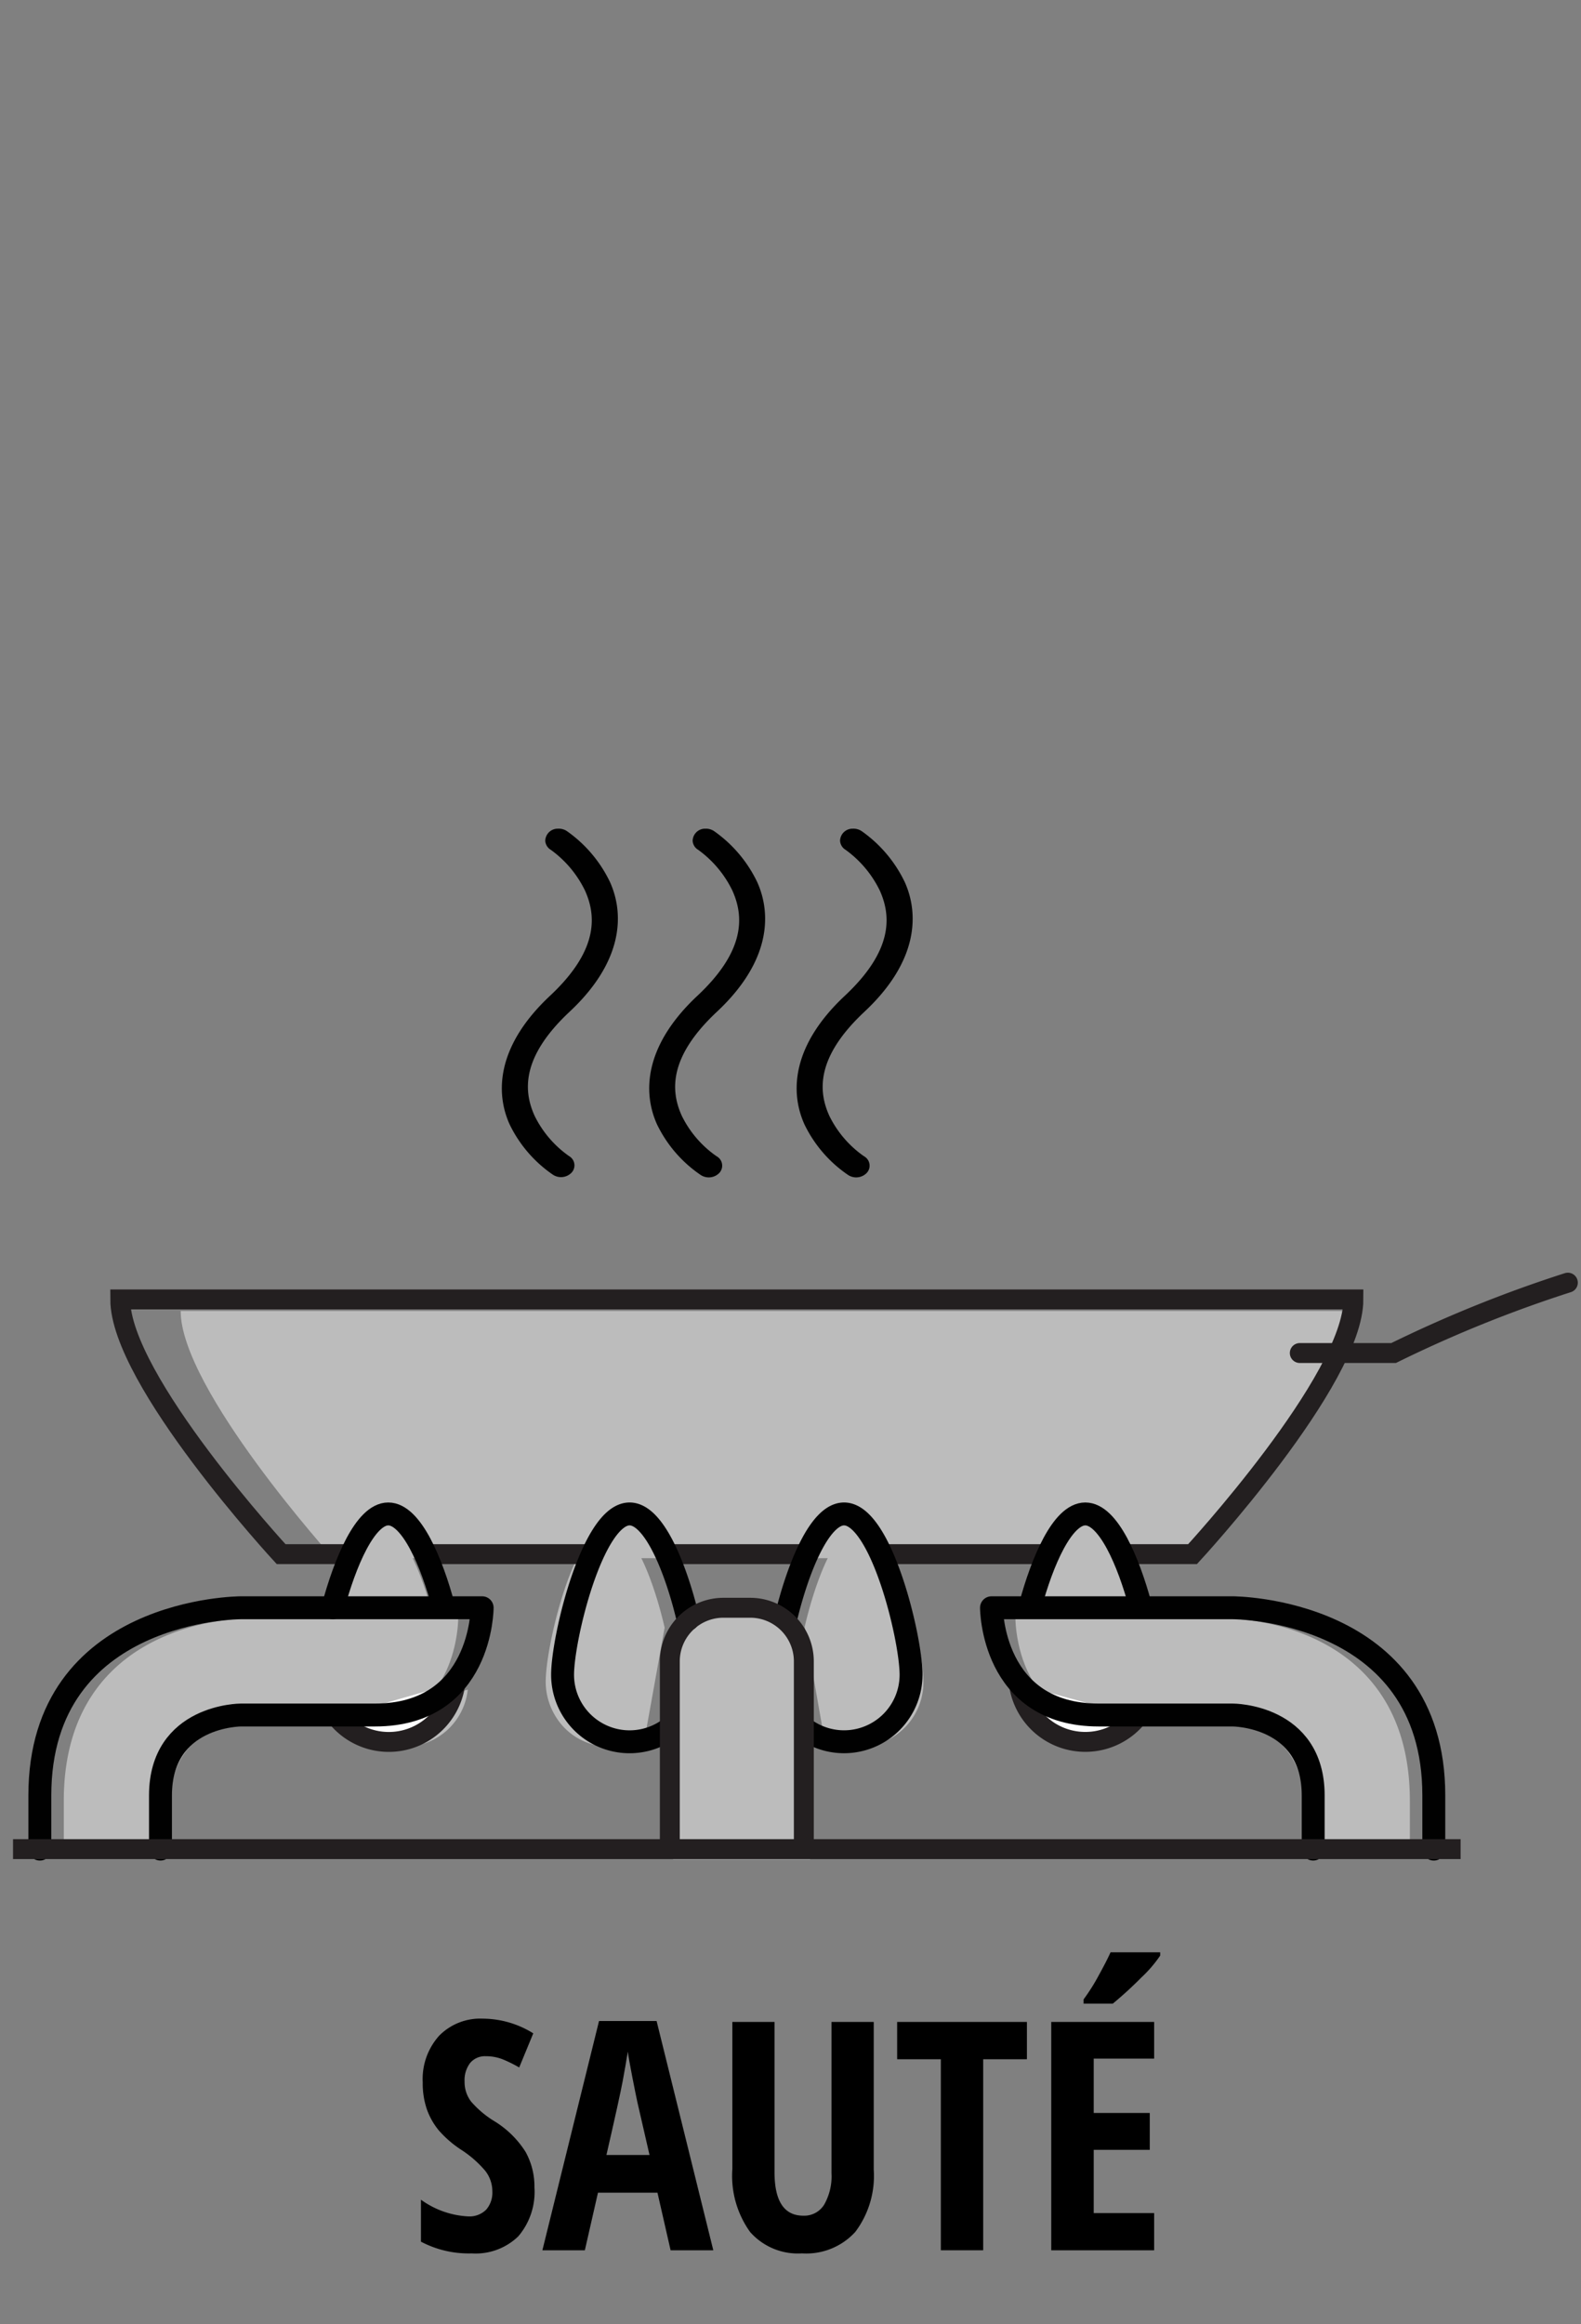 <svg id="Layer_1" data-name="Layer 1" xmlns="http://www.w3.org/2000/svg" viewBox="0 0 74.163 109"><rect x="0" y="0" width="74.163" height="109" fill="#808080" stroke="none"/><defs><style>.cls-1{fill:#bcbcbc;}.cls-2,.cls-3,.cls-4{fill:none;}.cls-2,.cls-3,.cls-5{stroke:#231f20;stroke-miterlimit:10;stroke-width:0.934px;}.cls-3,.cls-4{stroke-linecap:round;}.cls-4{stroke:#010101;stroke-linejoin:round;stroke-width:1.075px;}.cls-5{fill:#fff;}.cls-6{fill:#010101;}</style></defs><title>cookingmethods_new_home</title><path d="M25.07,102.579a3.211,3.211,0,0,1-.758,2.3,2.874,2.874,0,0,1-2.186.8,4.805,4.805,0,0,1-2.38-.55v-1.969a4.121,4.121,0,0,0,2.2.783,1.11,1.11,0,0,0,.86-.315,1.213,1.213,0,0,0,.289-.857,1.555,1.555,0,0,0-.344-.978,5.1,5.1,0,0,0-1.134-.985,5.076,5.076,0,0,1-1.045-.911,3.281,3.281,0,0,1-.549-.979,3.739,3.739,0,0,1-.193-1.259,3.036,3.036,0,0,1,.765-2.183,2.7,2.7,0,0,1,2.054-.806,4.5,4.5,0,0,1,2.366.689l-.66,1.6a6.384,6.384,0,0,0-.736-.366,2.116,2.116,0,0,0-.824-.161.905.905,0,0,0-.743.319,1.327,1.327,0,0,0-.259.868,1.5,1.5,0,0,0,.31.945,4.615,4.615,0,0,0,1.088.915,4.521,4.521,0,0,1,1.461,1.436A3.34,3.34,0,0,1,25.07,102.579Z"/><path d="M31.457,105.532l-.616-2.7H28.05l-.615,2.7H25.443L28.1,94.78h2.7l2.66,10.752Zm-.989-4.468-.572-2.49c-.033-.152-.111-.532-.23-1.139s-.192-1.015-.216-1.22q-.1.63-.241,1.388t-.762,3.461Z"/><path d="M40.986,94.824v6.928a4.364,4.364,0,0,1-.865,2.919,3.11,3.11,0,0,1-2.5,1.007,2.987,2.987,0,0,1-2.432-1,4.51,4.51,0,0,1-.835-2.955v-6.9h1.978v7.045q0,2.044,1.354,2.043a1.1,1.1,0,0,0,.975-.519,2.68,2.68,0,0,0,.343-1.48V94.824Z"/><path d="M46.12,105.532H44.134V96.574h-2.05v-1.75h6.087v1.75H46.12Z"/><path d="M54.14,105.532H49.313V94.824H54.14v1.72H51.305v2.549h2.63v1.729h-2.63v2.966H54.14ZM50.83,93.966v-.2a9.06,9.06,0,0,0,.7-1.107c.264-.478.451-.844.564-1.1h2.329v.154a5.983,5.983,0,0,1-.871,1.015A18.244,18.244,0,0,1,52.2,93.966Z"/><path class="cls-1" d="M38,87.2V78.2a2.57,2.57,0,0,0-2.569-2.57H34.146a2.57,2.57,0,0,0-2.57,2.57V87.2"/><path class="cls-1" d="M18.66,73.075H15.627S8.475,65.143,8.475,61.483H63.3c0,3.66-7.151,11.592-7.151,11.592H53.17"/><path class="cls-1" d="M30.27,81.373a2.935,2.935,0,0,1-4.144-.778,3.106,3.106,0,0,1-.528-1.73c0-1.684,1.335-7.321,2.98-7.321,1.114,0,2.092,2.593,2.6,4.789"/><path class="cls-1" d="M37.745,76.3c.512-2.191,1.483-4.759,2.592-4.759,1.645,0,2.979,5.637,2.979,7.321a3.015,3.015,0,0,1-2.98,3.05,2.931,2.931,0,0,1-1.7-.548"/><path class="cls-1" d="M48.462,75.608C49,73.57,49.9,71.422,50.911,71.422s1.913,2.142,2.449,4.18"/><path class="cls-1" d="M21.943,79.237A3,3,0,0,1,18.626,81.9a2.963,2.963,0,0,1-1.963-1.117"/><path class="cls-1" d="M15.384,75.815c.536-2.057,1.442-4.271,2.467-4.271s1.931,2.184,2.461,4.24"/><path class="cls-1" d="M37.437,86.8V78.255a2.412,2.412,0,0,0-2.384-2.44H33.861a2.412,2.412,0,0,0-2.383,2.44V86.8"/><path class="cls-1" d="M2.992,86.9V84.459c0-8.542,8.41-8.542,8.41-8.542H21.494s0,4.881-4.485,4.881H11.4a3.4,3.4,0,0,0-3.364,3.661V86.9"/><path class="cls-1" d="M66.135,86.9V84.459c0-8.542-8.41-8.542-8.41-8.542H47.633s0,4.881,4.486,4.881h5.606a3.4,3.4,0,0,1,3.364,3.661V86.9"/><line class="cls-2" x1="27.666" y1="72.886" x2="20.065" y2="72.886"/><line class="cls-2" x1="37.707" y1="72.886" x2="31.42" y2="72.886"/><line class="cls-2" x1="49.081" y1="72.886" x2="41.461" y2="72.886"/><path class="cls-2" d="M16.387,72.886h-3.2S5.641,64.712,5.641,60.94H63.486c0,3.772-7.545,11.946-7.545,11.946H52.8"/><path class="cls-3" d="M73.546,60.154a60.1,60.1,0,0,0-8.174,3.3h-4.4"/><path class="cls-4" d="M31.319,81.129a3.143,3.143,0,0,1-4.929-2.584C26.39,76.81,27.8,71,29.534,71c1.175,0,2.207,2.672,2.741,4.936"/><path class="cls-4" d="M36.859,75.9c.54-2.257,1.565-4.9,2.735-4.9,1.735,0,3.143,5.81,3.143,7.545A3.144,3.144,0,0,1,37.8,81.123"/><path class="cls-5" d="M53.369,80.507A3.144,3.144,0,0,1,47.8,79"/><path class="cls-4" d="M48.327,75.313c.566-2.1,1.515-4.313,2.584-4.313s2.018,2.207,2.584,4.307"/><path class="cls-5" d="M21.36,78.928a3.144,3.144,0,0,1-5.571,1.591"/><path class="cls-4" d="M15.613,75.4c.566-2.119,1.522-4.4,2.6-4.4s2.037,2.251,2.6,4.37"/><path class="cls-2" d="M37.707,86.719v-8.8A2.515,2.515,0,0,0,35.192,75.4H33.935a2.515,2.515,0,0,0-2.515,2.515v8.8"/><path class="cls-4" d="M1.869,86.719V84.2c0-8.8,9.431-8.8,9.431-8.8H22.617s0,5.03-5.029,5.03H11.3s-3.772,0-3.772,3.773v2.515"/><path class="cls-4" d="M67.258,86.719V84.2c0-8.8-9.431-8.8-9.431-8.8H46.51s0,5.03,5.03,5.03h6.287s3.773,0,3.773,3.773v2.515"/><path class="cls-2" d="M68.516,86.719H.611"/><path class="cls-6" d="M26.177,38.863a.585.585,0,0,0-.6.567.532.532,0,0,0,.258.423,5.088,5.088,0,0,1,1.608,1.916c.537,1.194.624,2.81-1.641,4.93-2.508,2.348-2.574,4.545-1.891,6.043a6.055,6.055,0,0,0,2.026,2.349.689.689,0,0,0,.878-.1.5.5,0,0,0-.113-.768l-.022-.015a4.983,4.983,0,0,1-1.6-1.875c-.534-1.172-.626-2.765,1.64-4.886,2.51-2.349,2.576-4.563,1.895-6.079a6.174,6.174,0,0,0-2.02-2.389A.682.682,0,0,0,26.177,38.863Zm6.914,0a.583.583,0,0,0-.6.567.528.528,0,0,0,.257.423,5.088,5.088,0,0,1,1.608,1.916c.537,1.194.624,2.81-1.641,4.93-2.508,2.348-2.573,4.545-1.89,6.043a6.048,6.048,0,0,0,2.025,2.349.69.69,0,0,0,.882-.072.5.5,0,0,0-.082-.771.617.617,0,0,0-.06-.039,4.979,4.979,0,0,1-1.605-1.875c-.534-1.172-.62-2.765,1.646-4.886,2.51-2.349,2.571-4.563,1.89-6.079A6.176,6.176,0,0,0,33.5,38.98.687.687,0,0,0,33.091,38.863Zm6.915,0a.584.584,0,0,0-.6.567.531.531,0,0,0,.257.423,5.1,5.1,0,0,1,1.609,1.916c.536,1.194.623,2.81-1.642,4.93-2.508,2.348-2.572,4.545-1.889,6.043a6.049,6.049,0,0,0,2.024,2.349.69.69,0,0,0,.882-.072.5.5,0,0,0-.082-.771.617.617,0,0,0-.06-.039,4.989,4.989,0,0,1-1.6-1.875c-.534-1.172-.62-2.765,1.646-4.886,2.51-2.349,2.572-4.563,1.891-6.079a6.174,6.174,0,0,0-2.02-2.389A.686.686,0,0,0,40.006,38.863Z"/></svg>